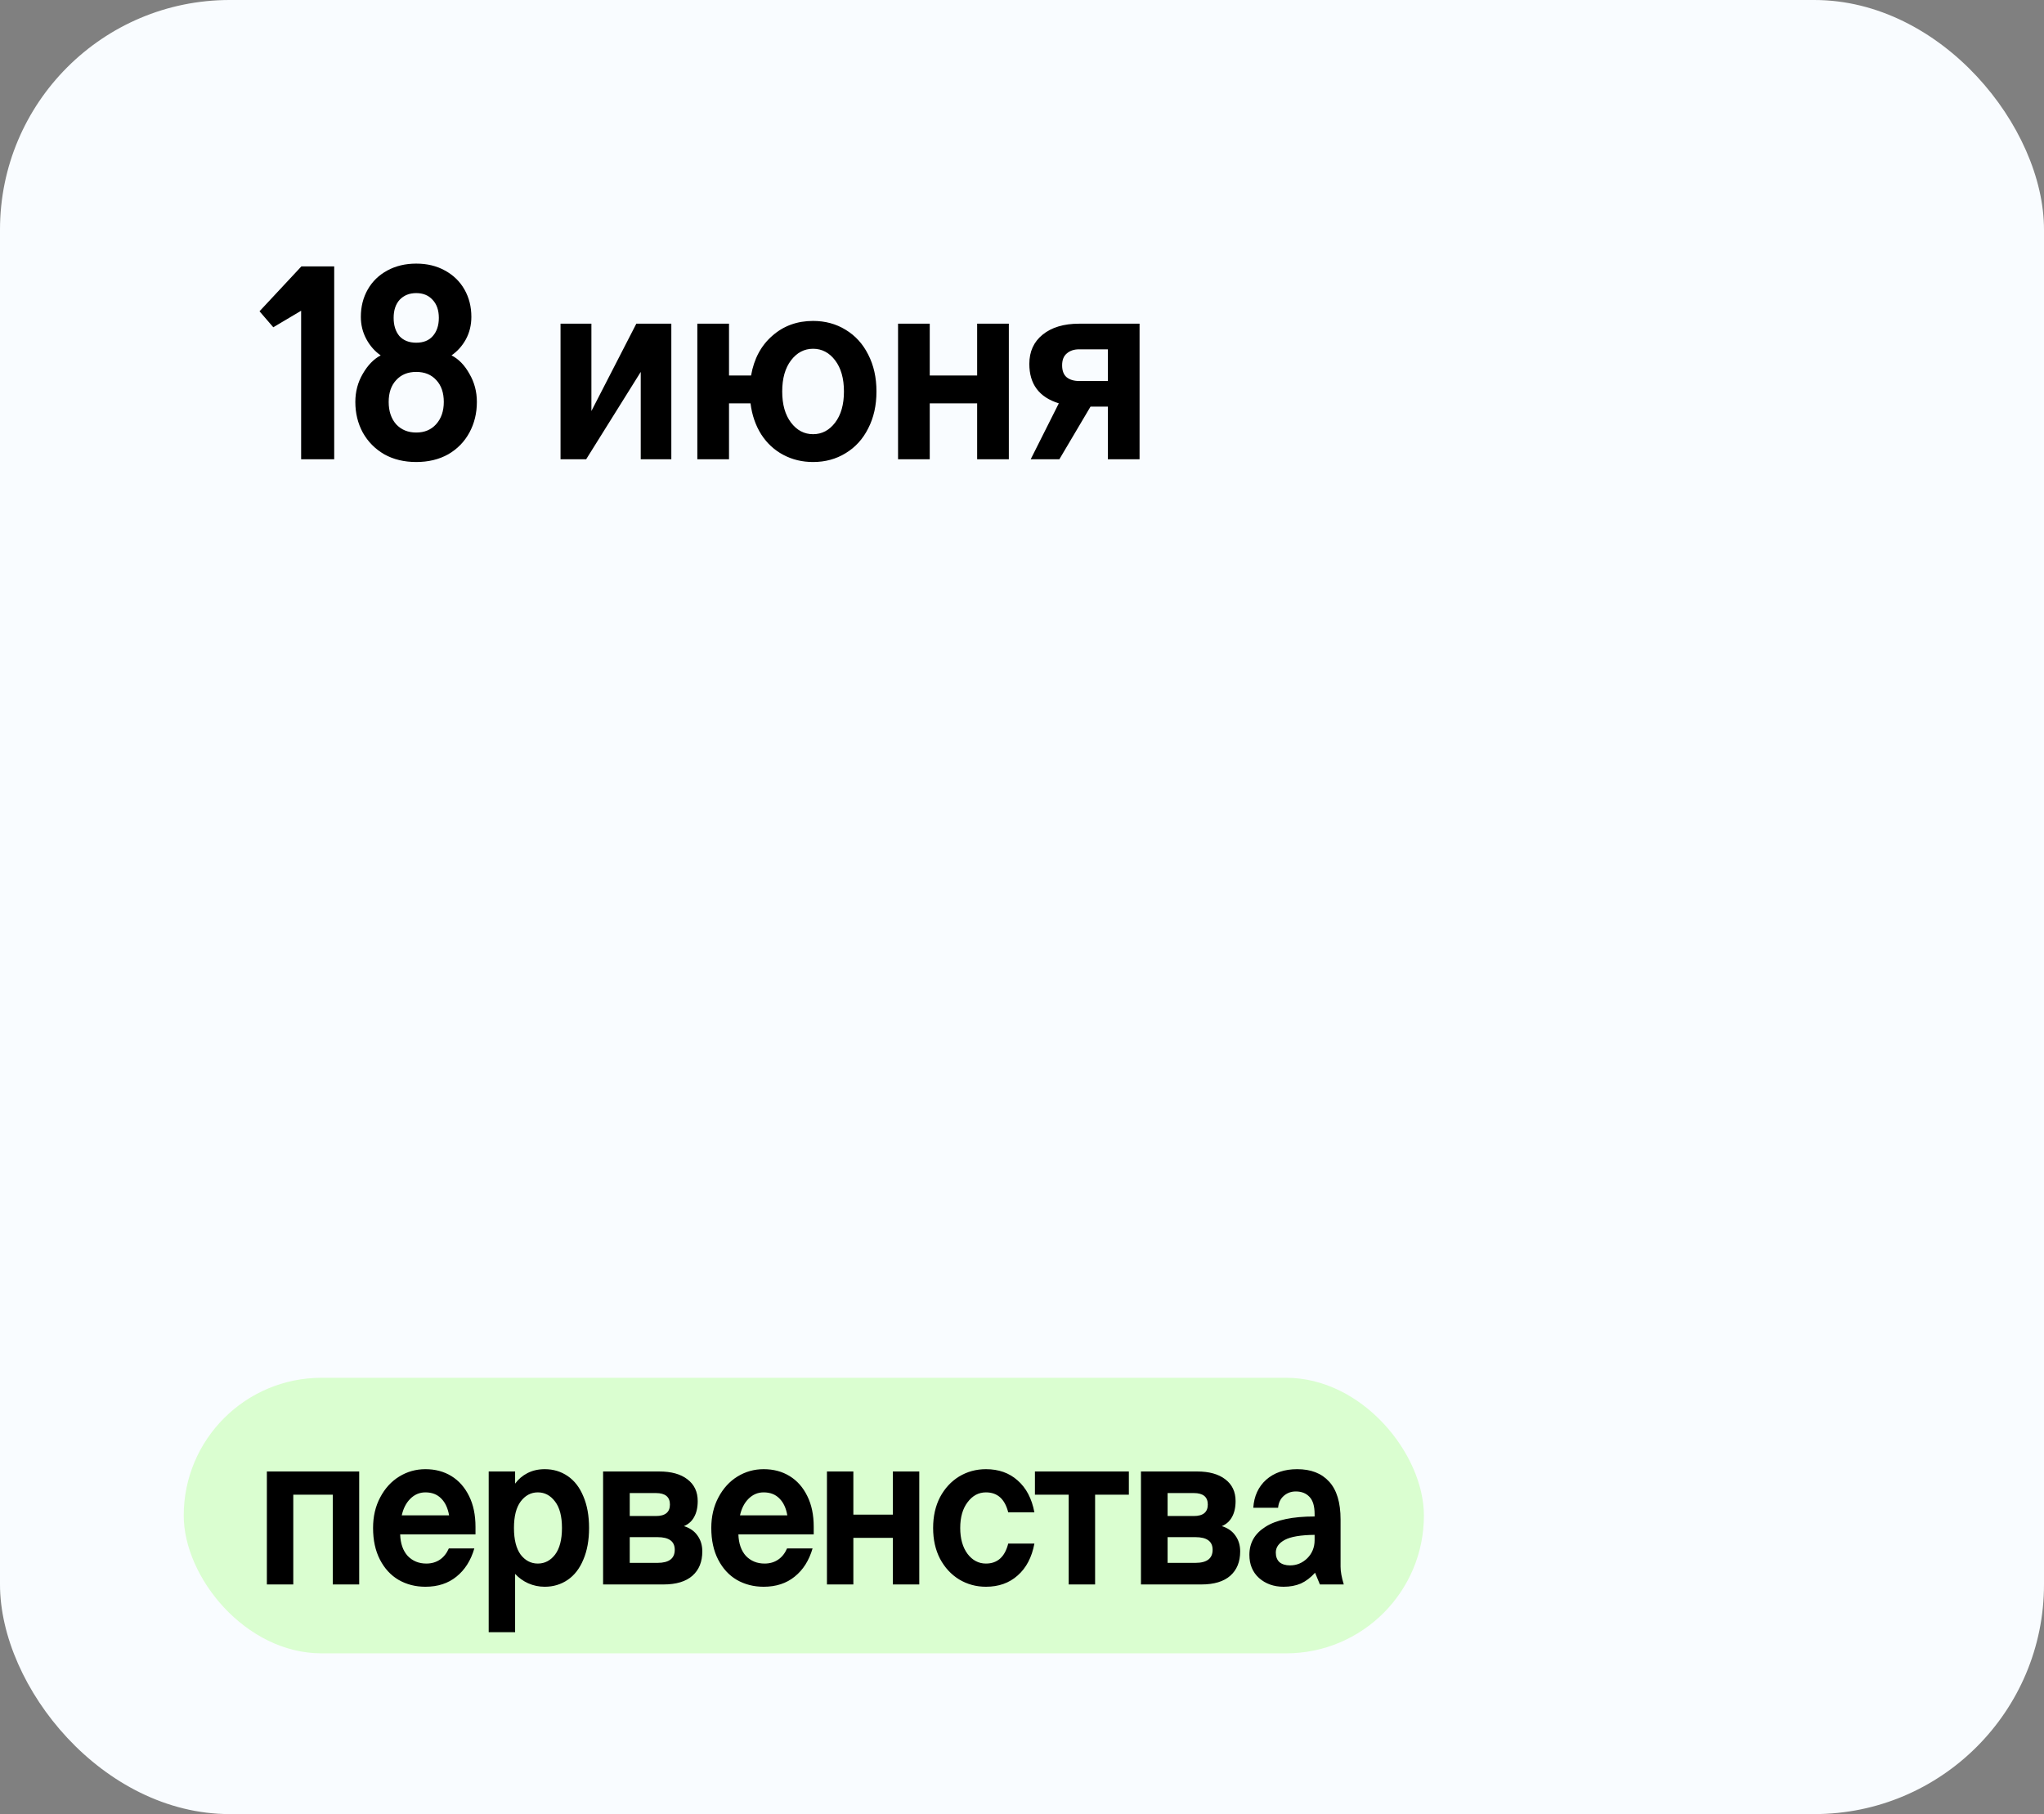 <?xml version="1.0" encoding="UTF-8"?> <svg xmlns="http://www.w3.org/2000/svg" width="89" height="79" viewBox="0 0 89 79" fill="none"><rect x="0" y="0" width="89" height="79" fill="#808080" stroke="none"/><rect width="89" height="79" rx="10" fill="#F9FCFF"></rect><path d="M14.552 11.6V20H13.112V13.532L11.9 14.252L11.3 13.556L13.124 11.6H14.552ZM18.124 11.48C18.596 11.48 19.012 11.58 19.372 11.78C19.74 11.98 20.024 12.256 20.224 12.608C20.424 12.96 20.524 13.356 20.524 13.796C20.524 14.156 20.444 14.484 20.284 14.78C20.124 15.068 19.916 15.3 19.66 15.476C19.972 15.636 20.232 15.904 20.44 16.28C20.656 16.648 20.764 17.056 20.764 17.504C20.764 17.992 20.656 18.436 20.44 18.836C20.224 19.236 19.916 19.552 19.516 19.784C19.116 20.008 18.652 20.12 18.124 20.12C17.596 20.12 17.132 20.008 16.732 19.784C16.332 19.552 16.02 19.236 15.796 18.836C15.58 18.436 15.472 17.992 15.472 17.504C15.472 17.056 15.58 16.648 15.796 16.28C16.012 15.904 16.272 15.636 16.576 15.476C16.32 15.3 16.112 15.064 15.952 14.768C15.792 14.472 15.712 14.148 15.712 13.796C15.712 13.356 15.812 12.96 16.012 12.608C16.212 12.256 16.496 11.98 16.864 11.78C17.232 11.58 17.652 11.48 18.124 11.48ZM19.108 13.844C19.108 13.508 19.016 13.244 18.832 13.052C18.656 12.86 18.42 12.764 18.124 12.764C17.828 12.764 17.588 12.86 17.404 13.052C17.228 13.244 17.14 13.508 17.14 13.844C17.14 14.172 17.224 14.436 17.392 14.636C17.568 14.828 17.812 14.924 18.124 14.924C18.436 14.924 18.676 14.828 18.844 14.636C19.02 14.436 19.108 14.172 19.108 13.844ZM19.324 17.504C19.324 17.104 19.216 16.788 19 16.556C18.784 16.316 18.492 16.196 18.124 16.196C17.756 16.196 17.464 16.316 17.248 16.556C17.032 16.788 16.924 17.104 16.924 17.504C16.924 17.904 17.032 18.228 17.248 18.476C17.472 18.716 17.764 18.836 18.124 18.836C18.484 18.836 18.772 18.716 18.988 18.476C19.212 18.228 19.324 17.904 19.324 17.504ZM24.407 14.096H25.751V17.9L27.707 14.096H29.231V20H27.899V16.196L25.523 20H24.407V14.096ZM35.403 13.976C35.931 13.976 36.403 14.104 36.819 14.36C37.243 14.616 37.571 14.976 37.803 15.44C38.043 15.904 38.163 16.44 38.163 17.048C38.163 17.656 38.043 18.192 37.803 18.656C37.571 19.12 37.243 19.48 36.819 19.736C36.403 19.992 35.931 20.12 35.403 20.12C34.931 20.12 34.499 20.016 34.107 19.808C33.715 19.6 33.395 19.304 33.147 18.92C32.899 18.528 32.743 18.076 32.679 17.564H31.743V20H30.363V14.096H31.743V16.352H32.703C32.831 15.624 33.139 15.048 33.627 14.624C34.115 14.192 34.707 13.976 35.403 13.976ZM35.403 18.908C35.787 18.908 36.107 18.74 36.363 18.404C36.619 18.068 36.747 17.616 36.747 17.048C36.747 16.48 36.619 16.028 36.363 15.692C36.107 15.356 35.787 15.188 35.403 15.188C35.019 15.188 34.699 15.356 34.443 15.692C34.187 16.028 34.059 16.48 34.059 17.048C34.059 17.616 34.187 18.068 34.443 18.404C34.699 18.74 35.019 18.908 35.403 18.908ZM42.547 20V17.564H40.483V20H39.103V14.096H40.483V16.352H42.547V14.096H43.927V20H42.547ZM49.619 14.096V20H48.239V17.708H47.483L46.127 20H44.879L46.103 17.564C45.247 17.3 44.819 16.728 44.819 15.848C44.819 15.312 45.011 14.888 45.395 14.576C45.787 14.256 46.319 14.096 46.991 14.096H49.619ZM48.239 15.212H46.991C46.767 15.212 46.587 15.272 46.451 15.392C46.315 15.504 46.247 15.676 46.247 15.908C46.247 16.14 46.311 16.312 46.439 16.424C46.575 16.536 46.759 16.592 46.991 16.592H48.239V15.212Z" fill="black"></path><rect x="8" y="60" width="54" height="12" rx="6" fill="#DAFED0"></rect><path d="M14.49 69V65.09H12.77V69H11.62V64.08H15.64V69H14.49ZM18.524 69.1C18.09 69.1 17.7 69 17.354 68.8C17.014 68.6 16.744 68.307 16.544 67.92C16.344 67.533 16.244 67.073 16.244 66.54C16.244 66.04 16.347 65.597 16.554 65.21C16.76 64.817 17.037 64.513 17.384 64.3C17.73 64.087 18.11 63.98 18.524 63.98C18.95 63.98 19.327 64.08 19.654 64.28C19.98 64.48 20.237 64.77 20.424 65.15C20.61 65.523 20.704 65.97 20.704 66.49V66.82H17.424C17.437 67.22 17.547 67.533 17.754 67.76C17.967 67.98 18.237 68.09 18.564 68.09C18.79 68.09 18.987 68.033 19.154 67.92C19.32 67.807 19.45 67.643 19.544 67.43H20.654C20.5 67.957 20.24 68.367 19.874 68.66C19.514 68.953 19.064 69.1 18.524 69.1ZM19.554 65.99C19.5 65.677 19.387 65.433 19.214 65.26C19.04 65.08 18.81 64.99 18.524 64.99C18.27 64.99 18.05 65.083 17.864 65.27C17.684 65.45 17.56 65.69 17.494 65.99H19.554ZM21.279 64.08H22.429V64.61C22.569 64.417 22.749 64.263 22.969 64.15C23.189 64.037 23.439 63.98 23.719 63.98C24.092 63.98 24.426 64.08 24.719 64.28C25.012 64.48 25.239 64.773 25.399 65.16C25.566 65.547 25.649 66.007 25.649 66.54C25.649 67.073 25.566 67.533 25.399 67.92C25.239 68.307 25.012 68.6 24.719 68.8C24.426 69 24.092 69.1 23.719 69.1C23.466 69.1 23.226 69.05 22.999 68.95C22.779 68.85 22.589 68.713 22.429 68.54V71.08H21.279V64.08ZM23.419 68.09C23.719 68.09 23.969 67.96 24.169 67.7C24.369 67.433 24.469 67.047 24.469 66.54C24.469 66.033 24.369 65.65 24.169 65.39C23.969 65.123 23.719 64.99 23.419 64.99C23.119 64.99 22.869 65.123 22.669 65.39C22.476 65.65 22.379 66.033 22.379 66.54C22.379 67.047 22.476 67.433 22.669 67.7C22.869 67.96 23.119 68.09 23.419 68.09ZM29.78 66.46C30.04 66.54 30.236 66.677 30.37 66.87C30.51 67.063 30.58 67.293 30.58 67.56C30.58 68.013 30.436 68.367 30.15 68.62C29.863 68.873 29.443 69 28.89 69H26.26V64.08H28.7C29.227 64.08 29.637 64.193 29.93 64.42C30.23 64.647 30.38 64.963 30.38 65.37C30.38 65.65 30.326 65.883 30.22 66.07C30.12 66.25 29.973 66.38 29.78 66.46ZM27.42 66.02H28.56C28.966 66.02 29.17 65.853 29.17 65.52C29.17 65.187 28.966 65.02 28.56 65.02H27.42V66.02ZM28.63 68.06C29.13 68.06 29.38 67.87 29.38 67.49C29.38 67.123 29.13 66.94 28.63 66.94H27.42V68.06H28.63ZM33.251 69.1C32.818 69.1 32.428 69 32.081 68.8C31.741 68.6 31.471 68.307 31.271 67.92C31.071 67.533 30.971 67.073 30.971 66.54C30.971 66.04 31.075 65.597 31.281 65.21C31.488 64.817 31.765 64.513 32.111 64.3C32.458 64.087 32.838 63.98 33.251 63.98C33.678 63.98 34.055 64.08 34.381 64.28C34.708 64.48 34.965 64.77 35.151 65.15C35.338 65.523 35.431 65.97 35.431 66.49V66.82H32.151C32.165 67.22 32.275 67.533 32.481 67.76C32.695 67.98 32.965 68.09 33.291 68.09C33.518 68.09 33.715 68.033 33.881 67.92C34.048 67.807 34.178 67.643 34.271 67.43H35.381C35.228 67.957 34.968 68.367 34.601 68.66C34.241 68.953 33.791 69.1 33.251 69.1ZM34.281 65.99C34.228 65.677 34.115 65.433 33.941 65.26C33.768 65.08 33.538 64.99 33.251 64.99C32.998 64.99 32.778 65.083 32.591 65.27C32.411 65.45 32.288 65.69 32.221 65.99H34.281ZM38.877 69V66.97H37.157V69H36.007V64.08H37.157V65.96H38.877V64.08H40.027V69H38.877ZM42.93 69.1C42.504 69.1 42.114 68.993 41.76 68.78C41.414 68.567 41.137 68.267 40.93 67.88C40.73 67.493 40.63 67.047 40.63 66.54C40.63 66.033 40.73 65.587 40.93 65.2C41.137 64.813 41.414 64.513 41.76 64.3C42.114 64.087 42.504 63.98 42.93 63.98C43.484 63.98 43.944 64.143 44.31 64.47C44.684 64.797 44.927 65.26 45.04 65.86H43.9C43.754 65.28 43.43 64.99 42.93 64.99C42.61 64.99 42.344 65.133 42.13 65.42C41.917 65.7 41.81 66.073 41.81 66.54C41.81 67.007 41.917 67.383 42.13 67.67C42.344 67.95 42.61 68.09 42.93 68.09C43.43 68.09 43.754 67.8 43.9 67.22H45.04C44.927 67.82 44.684 68.283 44.31 68.61C43.944 68.937 43.484 69.1 42.93 69.1ZM49.153 64.08V65.09H47.683V69H46.533V65.09H45.063V64.08H49.153ZM53.2 66.46C53.46 66.54 53.656 66.677 53.79 66.87C53.93 67.063 54 67.293 54 67.56C54 68.013 53.856 68.367 53.57 68.62C53.283 68.873 52.863 69 52.31 69H49.68V64.08H52.12C52.646 64.08 53.056 64.193 53.35 64.42C53.65 64.647 53.8 64.963 53.8 65.37C53.8 65.65 53.746 65.883 53.64 66.07C53.54 66.25 53.393 66.38 53.2 66.46ZM50.84 66.02H51.98C52.386 66.02 52.59 65.853 52.59 65.52C52.59 65.187 52.386 65.02 51.98 65.02H50.84V66.02ZM52.05 68.06C52.55 68.06 52.8 67.87 52.8 67.49C52.8 67.123 52.55 66.94 52.05 66.94H50.84V68.06H52.05ZM57.471 69L57.261 68.49C57.068 68.703 56.861 68.86 56.641 68.96C56.421 69.053 56.171 69.1 55.891 69.1C55.464 69.1 55.108 68.973 54.821 68.72C54.541 68.467 54.401 68.13 54.401 67.71C54.401 67.19 54.634 66.783 55.101 66.49C55.568 66.19 56.281 66.04 57.241 66.04V65.94C57.241 65.593 57.168 65.343 57.021 65.19C56.874 65.03 56.674 64.95 56.421 64.95C56.221 64.95 56.048 65.013 55.901 65.14C55.754 65.267 55.671 65.44 55.651 65.66H54.571C54.604 65.153 54.791 64.747 55.131 64.44C55.478 64.133 55.928 63.98 56.481 63.98C57.081 63.98 57.544 64.16 57.871 64.52C58.204 64.88 58.371 65.43 58.371 66.17V68.23C58.371 68.437 58.418 68.693 58.511 69H57.471ZM56.171 68.17C56.458 68.17 56.708 68.067 56.921 67.86C57.134 67.647 57.241 67.383 57.241 67.07V66.84C56.634 66.847 56.201 66.92 55.941 67.06C55.681 67.2 55.551 67.383 55.551 67.61C55.551 67.79 55.604 67.93 55.711 68.03C55.824 68.123 55.978 68.17 56.171 68.17Z" fill="black"></path></svg> 